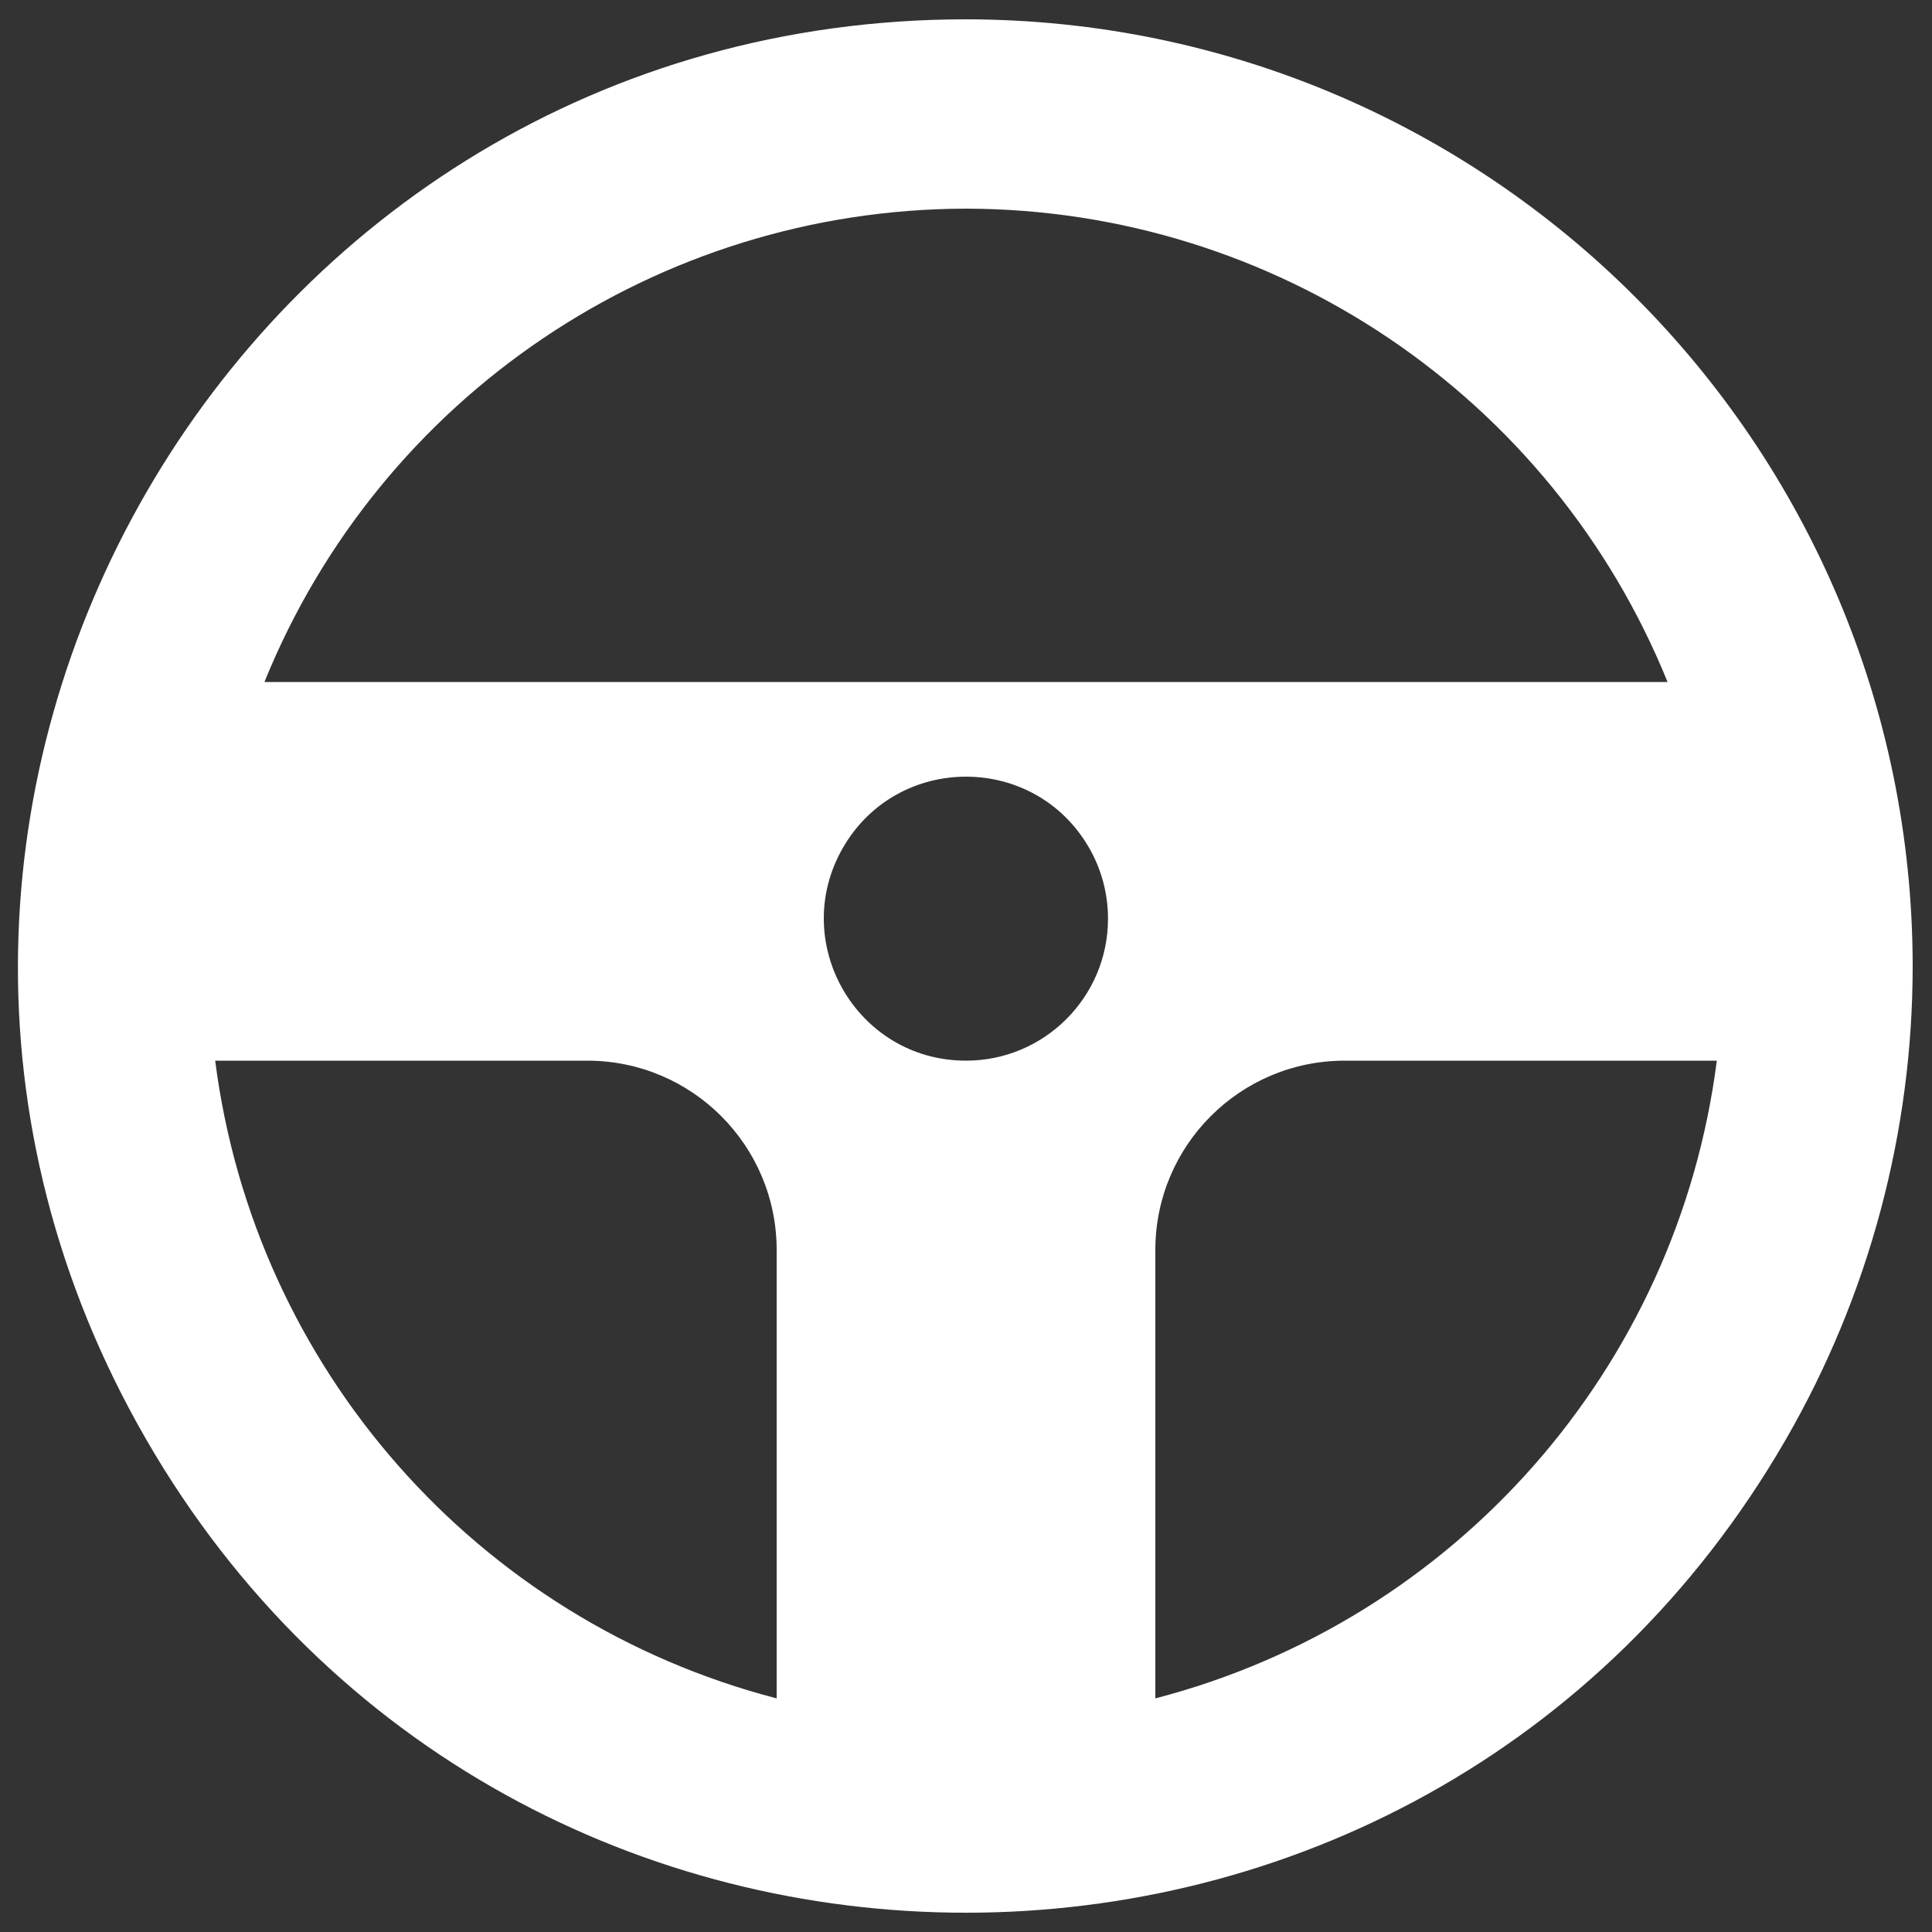 <svg width="24" height="24" viewBox="0 0 24 24" fill="none" xmlns="http://www.w3.org/2000/svg">
<rect x="0" y="0" width="24" height="24" fill="#333333" stroke="none"/>
<g clip-path="url(#clip0_12760_7693)">
<path d="M12 0.24C2.947 0.241 -2.711 10.041 1.816 17.881C6.343 25.721 17.659 25.72 22.185 17.88C23.217 16.092 23.76 14.064 23.76 12C23.753 5.508 18.492 0.247 12 0.24ZM12 2.592C15.831 2.598 19.276 4.922 20.715 8.472H3.285C4.724 4.922 8.17 2.598 12 2.592ZM12 13.176C10.642 13.176 9.794 11.706 10.472 10.53C11.151 9.354 12.849 9.354 13.528 10.53C13.683 10.798 13.764 11.102 13.764 11.412C13.764 12.386 12.974 13.176 12 13.176ZM2.673 13.176H7.296C8.595 13.176 9.648 14.229 9.648 15.528V21.098C5.923 20.13 3.162 16.994 2.673 13.176ZM14.352 21.098V15.528C14.352 14.229 15.405 13.176 16.704 13.176H21.327C20.838 16.994 18.077 20.13 14.352 21.098Z" fill="white"/>
</g>
<defs>
<clipPath id="clip0_12760_7693">
<rect width="24" height="24" fill="white"/>
</clipPath>
</defs>
</svg>
